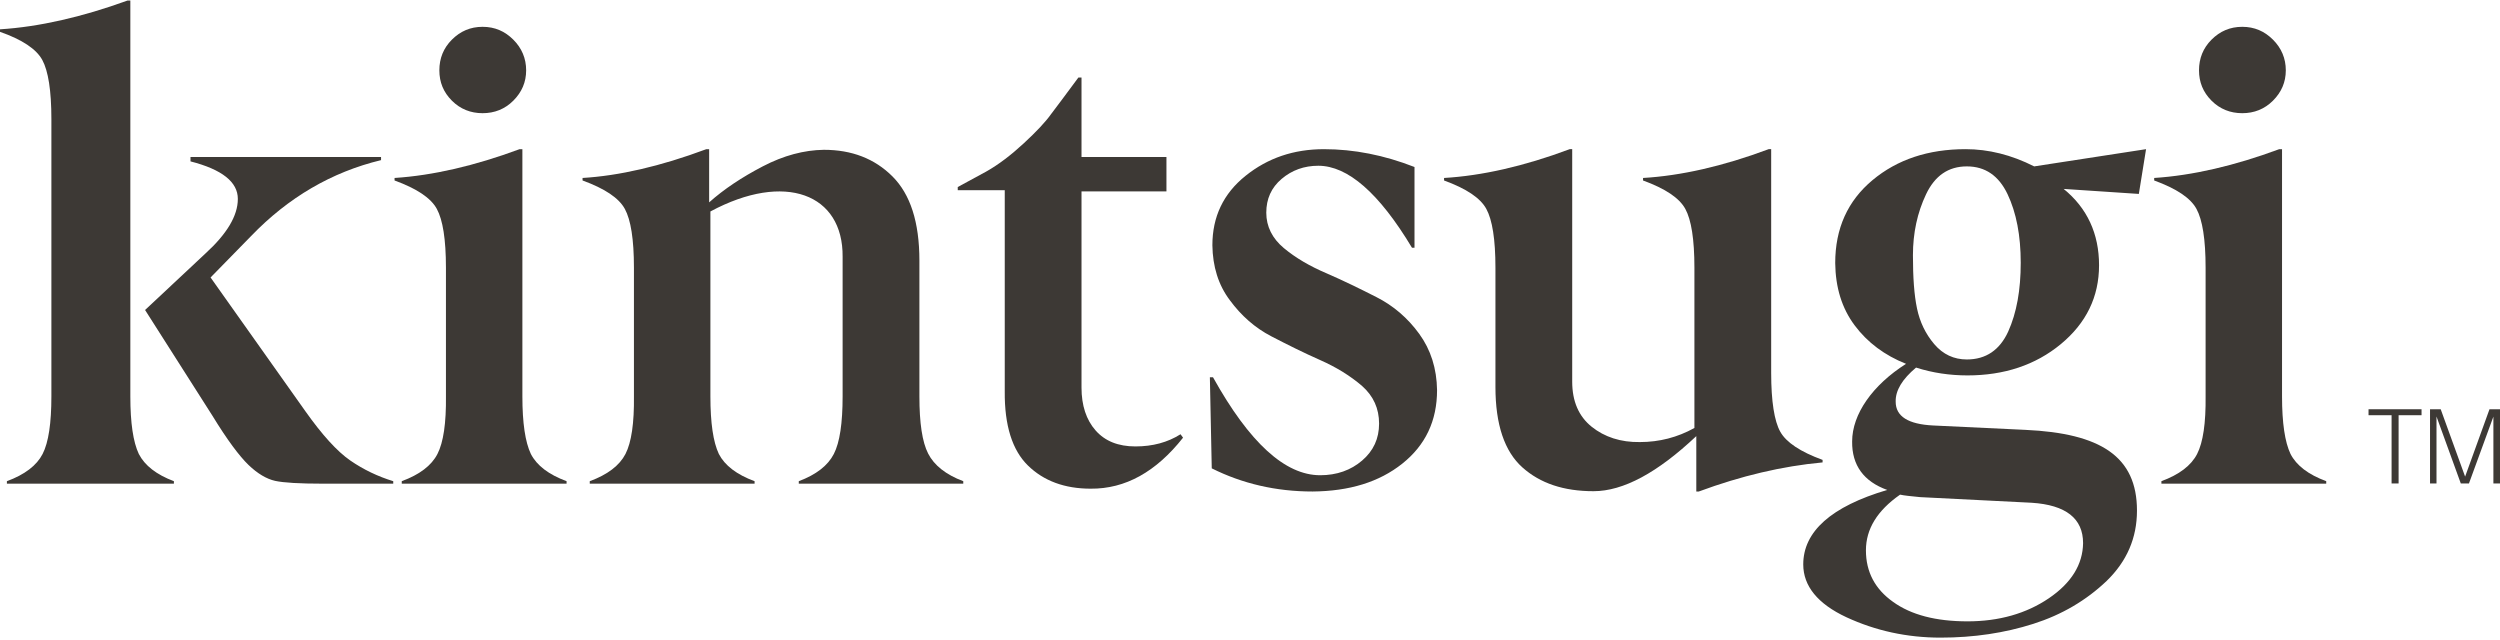 <?xml version="1.0" encoding="UTF-8"?>
<svg width="1179px" height="302px" viewBox="0 0 1179 302" version="1.1" xmlns="http://www.w3.org/2000/svg" xmlns:xlink="http://www.w3.org/1999/xlink">
    <title>kintsugi-tm@0.5x</title>
    <g id="Symbols" stroke="none" stroke-width="1" fill="none" fill-rule="evenodd">
        <g id="kintsugi-tm" fill="#3D3935">
            <g id="Group-17" transform="translate(0, 0.184)">
                <path d="M185.454,227.918 L152.207,227.918 C141.271,227.918 133.739,227.468 129.742,226.591 C125.756,225.703 121.463,223.192 117.181,219.069 C112.899,214.936 107.134,207.26 100.195,195.901 L68.419,146.011 L96.791,119.454 C106.991,110.156 112.163,101.593 112.163,93.621 C112.163,85.661 104.773,79.762 89.841,75.924 L89.841,73.852 L179.701,73.852 L179.701,75.332 C156.489,80.935 135.946,92.898 118.367,111.187 L99.305,130.671 L144.071,193.828 C151.91,204.892 159.004,212.721 165.207,216.997 C171.422,221.284 178.219,224.519 185.454,226.745 L185.454,227.918 Z M82.012,227.918 L3.252,227.918 L3.252,226.745 C11.674,223.642 17.296,219.354 20.096,213.905 C22.906,208.445 24.235,199.289 24.235,186.745 L24.235,56.001 C24.235,42.569 22.753,33.271 19.953,28.107 C17.142,22.942 10.488,18.513 0.002,14.828 L0.002,13.644 C18.471,12.471 38.575,7.888 60.14,0.07 L61.468,0.07 L61.468,186.745 C61.468,199.289 62.808,208.291 65.465,213.905 C68.276,219.354 73.744,223.642 82.012,226.745 L82.012,227.918 Z" id="Fill-1"></path>
                <path d="M207.2,32.977 C207.2,27.374 209.122,22.495 213.119,18.515 C217.104,14.535 221.837,12.462 227.59,12.462 C233.355,12.462 238.087,14.535 242.073,18.515 C246.069,22.495 248.134,27.374 248.134,32.977 C248.134,38.58 246.069,43.306 242.073,47.297 C238.087,51.278 233.212,53.196 227.59,53.196 C221.979,53.196 217.104,51.278 213.119,47.297 C209.122,43.306 207.2,38.58 207.2,32.977 L207.2,32.977 Z M267.195,227.92 L189.468,227.92 L189.468,226.736 C197.889,223.644 203.511,219.357 206.311,213.896 C209.122,208.436 210.45,199.291 210.308,186.747 L210.308,126.09 C210.308,112.669 208.825,103.525 206.014,98.349 C203.215,93.185 196.561,88.755 186.075,84.928 L186.075,83.744 C204.247,82.56 223.901,77.988 245.026,70.17 L246.355,70.17 L246.355,186.747 C246.355,199.291 247.695,208.293 250.352,213.896 C253.163,219.357 258.773,223.644 267.195,226.736 L267.195,227.92 Z" id="Fill-3"></path>
                <path d="M454.277,227.918 L376.703,227.918 L376.703,226.745 C384.971,223.642 390.439,219.354 393.239,213.905 C396.05,208.445 397.378,199.289 397.378,186.745 L397.378,120.935 C397.675,91.264 370.192,80.639 335.023,99.542 L335.023,186.745 C335.023,199.289 336.351,208.291 339.009,213.905 C341.819,219.354 347.441,223.642 355.863,226.745 L355.863,227.918 L278.124,227.918 L278.124,226.745 C286.557,223.642 292.168,219.354 294.979,213.905 C297.79,208.445 299.118,199.289 298.965,186.745 L298.965,126.088 C298.965,112.667 297.493,103.523 294.682,98.358 C291.871,93.183 285.229,88.764 274.732,84.926 L274.732,83.742 C291.871,82.711 311.372,78.282 333.101,70.168 L334.43,70.168 L334.43,95.255 C341.38,89.049 349.802,83.446 359.706,78.282 C369.599,73.117 379.206,70.606 388.517,70.464 C401.66,70.464 412.454,74.597 420.875,83.007 C429.308,91.417 433.59,104.553 433.59,122.7 L433.59,186.745 C433.59,199.289 434.919,208.291 437.73,213.751 C440.53,219.212 445.998,223.642 454.277,226.745 L454.277,227.918 Z" id="Fill-5"></path>
                <path d="M473.84,89.499 L451.671,89.499 L451.671,88.018 L464.979,80.793 C471.04,77.393 476.947,72.821 482.854,67.361 C488.762,61.9 493.055,57.328 495.569,53.786 C498.226,50.398 502.508,44.488 508.569,36.374 L510.041,36.374 L510.041,73.852 L550.096,73.852 L550.096,90.091 L510.041,90.091 L510.041,182.622 C510.041,191.021 512.27,197.809 516.695,202.831 C521.131,207.841 527.334,210.352 535.459,210.352 C543.596,210.352 550.689,208.445 556.739,204.607 L557.925,206.23 C545.21,222.315 530.738,230.429 514.334,230.275 C502.069,230.275 492.165,226.591 484.776,219.354 C477.386,212.129 473.697,200.473 473.84,184.388 L473.84,89.499 Z" id="Fill-7"></path>
                <path d="M642.395,216.996 C647.72,212.424 650.377,206.667 650.377,199.584 C650.377,192.501 647.72,186.602 642.395,181.876 C636.927,177.15 630.273,173.016 622.598,169.628 C614.912,166.229 607.226,162.402 599.54,158.411 C591.854,154.431 585.354,148.674 580.028,141.438 C574.56,134.212 571.903,125.506 571.76,115.473 C571.76,102.041 576.932,91.12 587.429,82.71 C597.915,74.3 610.179,70.167 624.366,70.167 C638.552,70.167 652.738,72.974 667.078,78.577 L667.078,116.646 L665.892,116.646 C650.377,90.824 635.598,77.984 621.708,77.984 C615.055,77.984 609.29,80.057 604.415,84.18 C599.54,88.313 597.179,93.631 597.179,100.122 C597.179,106.613 599.979,112.227 605.447,116.8 C610.915,121.372 617.712,125.363 625.694,128.751 C633.523,132.15 641.363,135.977 649.191,139.968 C657.031,143.949 663.828,149.705 669.296,157.238 C674.764,164.76 677.564,173.608 677.717,183.795 C677.717,198.257 672.249,209.77 661.313,218.476 C650.377,227.182 636.334,231.459 619.051,231.612 C601.758,231.612 585.947,227.917 571.464,220.691 L570.575,177.742 L572.057,177.742 C589.197,208.586 606.04,223.937 622.598,223.937 C630.427,223.937 637.08,221.568 642.395,216.996" id="Fill-9"></path>
                <path d="M799.975,231.607 L799.975,205.488 C781.65,222.758 765.542,231.464 751.499,231.464 C737.466,231.464 726.376,227.769 717.966,220.247 C709.533,212.714 705.251,200.028 705.251,182.32 L705.251,126.092 C705.251,112.661 703.769,103.516 700.958,98.352 C698.158,93.187 691.504,88.757 681.018,84.931 L681.018,83.746 C698.74,82.705 718.548,78.286 740.277,70.161 L741.452,70.161 L741.452,179.809 C741.452,189.107 744.559,196.19 750.62,201.059 C756.67,205.927 764.356,208.438 773.382,208.295 C782.539,208.295 791.104,206.081 799.086,201.651 L799.086,126.092 C799.086,112.661 797.615,103.516 794.804,98.352 C791.993,93.187 785.339,88.757 774.853,84.931 L774.853,83.746 C792.586,82.705 812.383,78.286 834.112,70.161 L835.287,70.161 L835.287,175.675 C835.287,189.107 836.769,198.405 839.58,203.427 C842.38,208.438 849.034,212.868 859.531,216.705 L859.531,217.89 C840.47,219.655 821.101,224.227 801.161,231.607 L799.975,231.607 Z" id="Fill-11"></path>
                <path d="M947.058,156.203 C951.055,147.343 952.976,136.565 952.976,123.736 C952.976,110.896 950.901,100.118 946.772,91.412 C942.633,82.706 936.276,78.287 927.557,78.287 C918.839,78.287 912.482,82.706 908.342,91.412 C904.203,100.118 902.139,109.712 902.139,120.194 C902.139,130.666 902.721,138.933 904.06,145.282 C905.389,151.63 908.046,157.233 912.185,162.102 C916.325,166.97 921.496,169.339 927.557,169.339 C936.561,169.339 943.072,164.898 947.058,156.203 M958.137,236.915 L905.532,234.261 C901.107,233.823 897.999,233.526 896.078,233.088 C885.295,240.61 879.97,249.316 879.97,259.349 C879.97,269.535 884.252,277.649 892.828,283.701 C901.249,289.754 912.921,292.846 927.854,292.846 C942.776,292.846 955.633,289.162 966.273,281.936 C976.913,274.699 982.227,265.993 982.381,255.96 C982.381,244.305 974.255,237.956 958.137,236.915 M993.459,273.822 C983.852,282.967 972.334,289.754 958.883,294.03 C945.433,298.306 930.95,300.521 915.139,300.521 C899.328,300.521 884.549,297.276 870.813,290.927 C857.209,284.589 850.412,276.169 850.412,265.993 C850.412,250.5 863.566,238.691 890.017,230.873 C878.938,226.893 873.316,219.217 873.47,208 C873.47,195.161 883.067,181.433 898.889,171.4 C888.842,167.409 880.706,161.367 874.645,153.242 C868.595,145.139 865.63,135.392 865.488,123.879 C865.488,107.508 871.395,94.515 883.067,84.778 C894.749,75.031 909.375,70.162 926.965,70.162 C937.747,70.162 948.54,72.827 959.323,78.287 L1012.082,70.162 L1008.678,91.269 L973.212,88.912 C984.302,97.914 989.913,110.008 989.913,124.909 C989.913,139.821 983.852,152.212 971.884,162.102 C959.916,171.992 945.136,176.86 927.854,176.86 C919.575,176.86 911.439,175.676 903.61,173.165 C897.11,178.626 893.86,183.944 894.003,189.262 C894.003,196.191 899.921,199.876 911.593,200.468 L955.183,202.54 C990.649,204.163 1007.799,215.084 1007.799,240.61 C1007.799,253.449 1003.067,264.513 993.459,273.822" id="Fill-13"></path>
                <path d="M1037.053,32.977 C1037.053,27.374 1038.975,22.495 1042.961,18.515 C1046.946,14.535 1051.69,12.462 1057.443,12.462 C1063.208,12.462 1067.94,14.535 1071.926,18.515 C1075.923,22.495 1077.987,27.374 1077.987,32.977 C1077.987,38.58 1075.923,43.306 1071.926,47.297 C1067.94,51.278 1063.065,53.196 1057.443,53.196 C1051.832,53.196 1046.946,51.278 1042.961,47.297 C1038.975,43.306 1037.053,38.58 1037.053,32.977 L1037.053,32.977 Z M1097.048,227.92 L1019.321,227.92 L1019.321,226.736 C1027.742,223.644 1033.364,219.357 1036.164,213.896 C1038.975,208.436 1040.303,199.291 1040.161,186.747 L1040.161,126.09 C1040.161,112.669 1038.678,103.525 1035.867,98.349 C1033.068,93.185 1026.414,88.755 1015.917,84.928 L1015.917,83.744 C1034.1,82.56 1053.754,77.988 1074.879,70.17 L1076.208,70.17 L1076.208,186.747 C1076.208,199.291 1077.548,208.293 1080.205,213.896 C1083.016,219.357 1088.626,223.644 1097.048,226.736 L1097.048,227.92 Z" id="Fill-15"></path>
            </g>
            <g id="tm" transform="translate(1117, 193)">
                <polygon id="Fill-1" points="0 0 0 2.815 10.871 2.815 10.871 35 14.178 35 14.178 2.815 25 2.815 25 0"></polygon>
                <polygon id="Fill-2" points="57.044 0 45.548 31.767 34.037 0 29 0 29 35 32.051 35 32.051 3.426 43.514 35 47.357 35 58.884 3.474 58.884 35 62 35 62 0"></polygon>
            </g>
        </g>
    </g>
</svg>